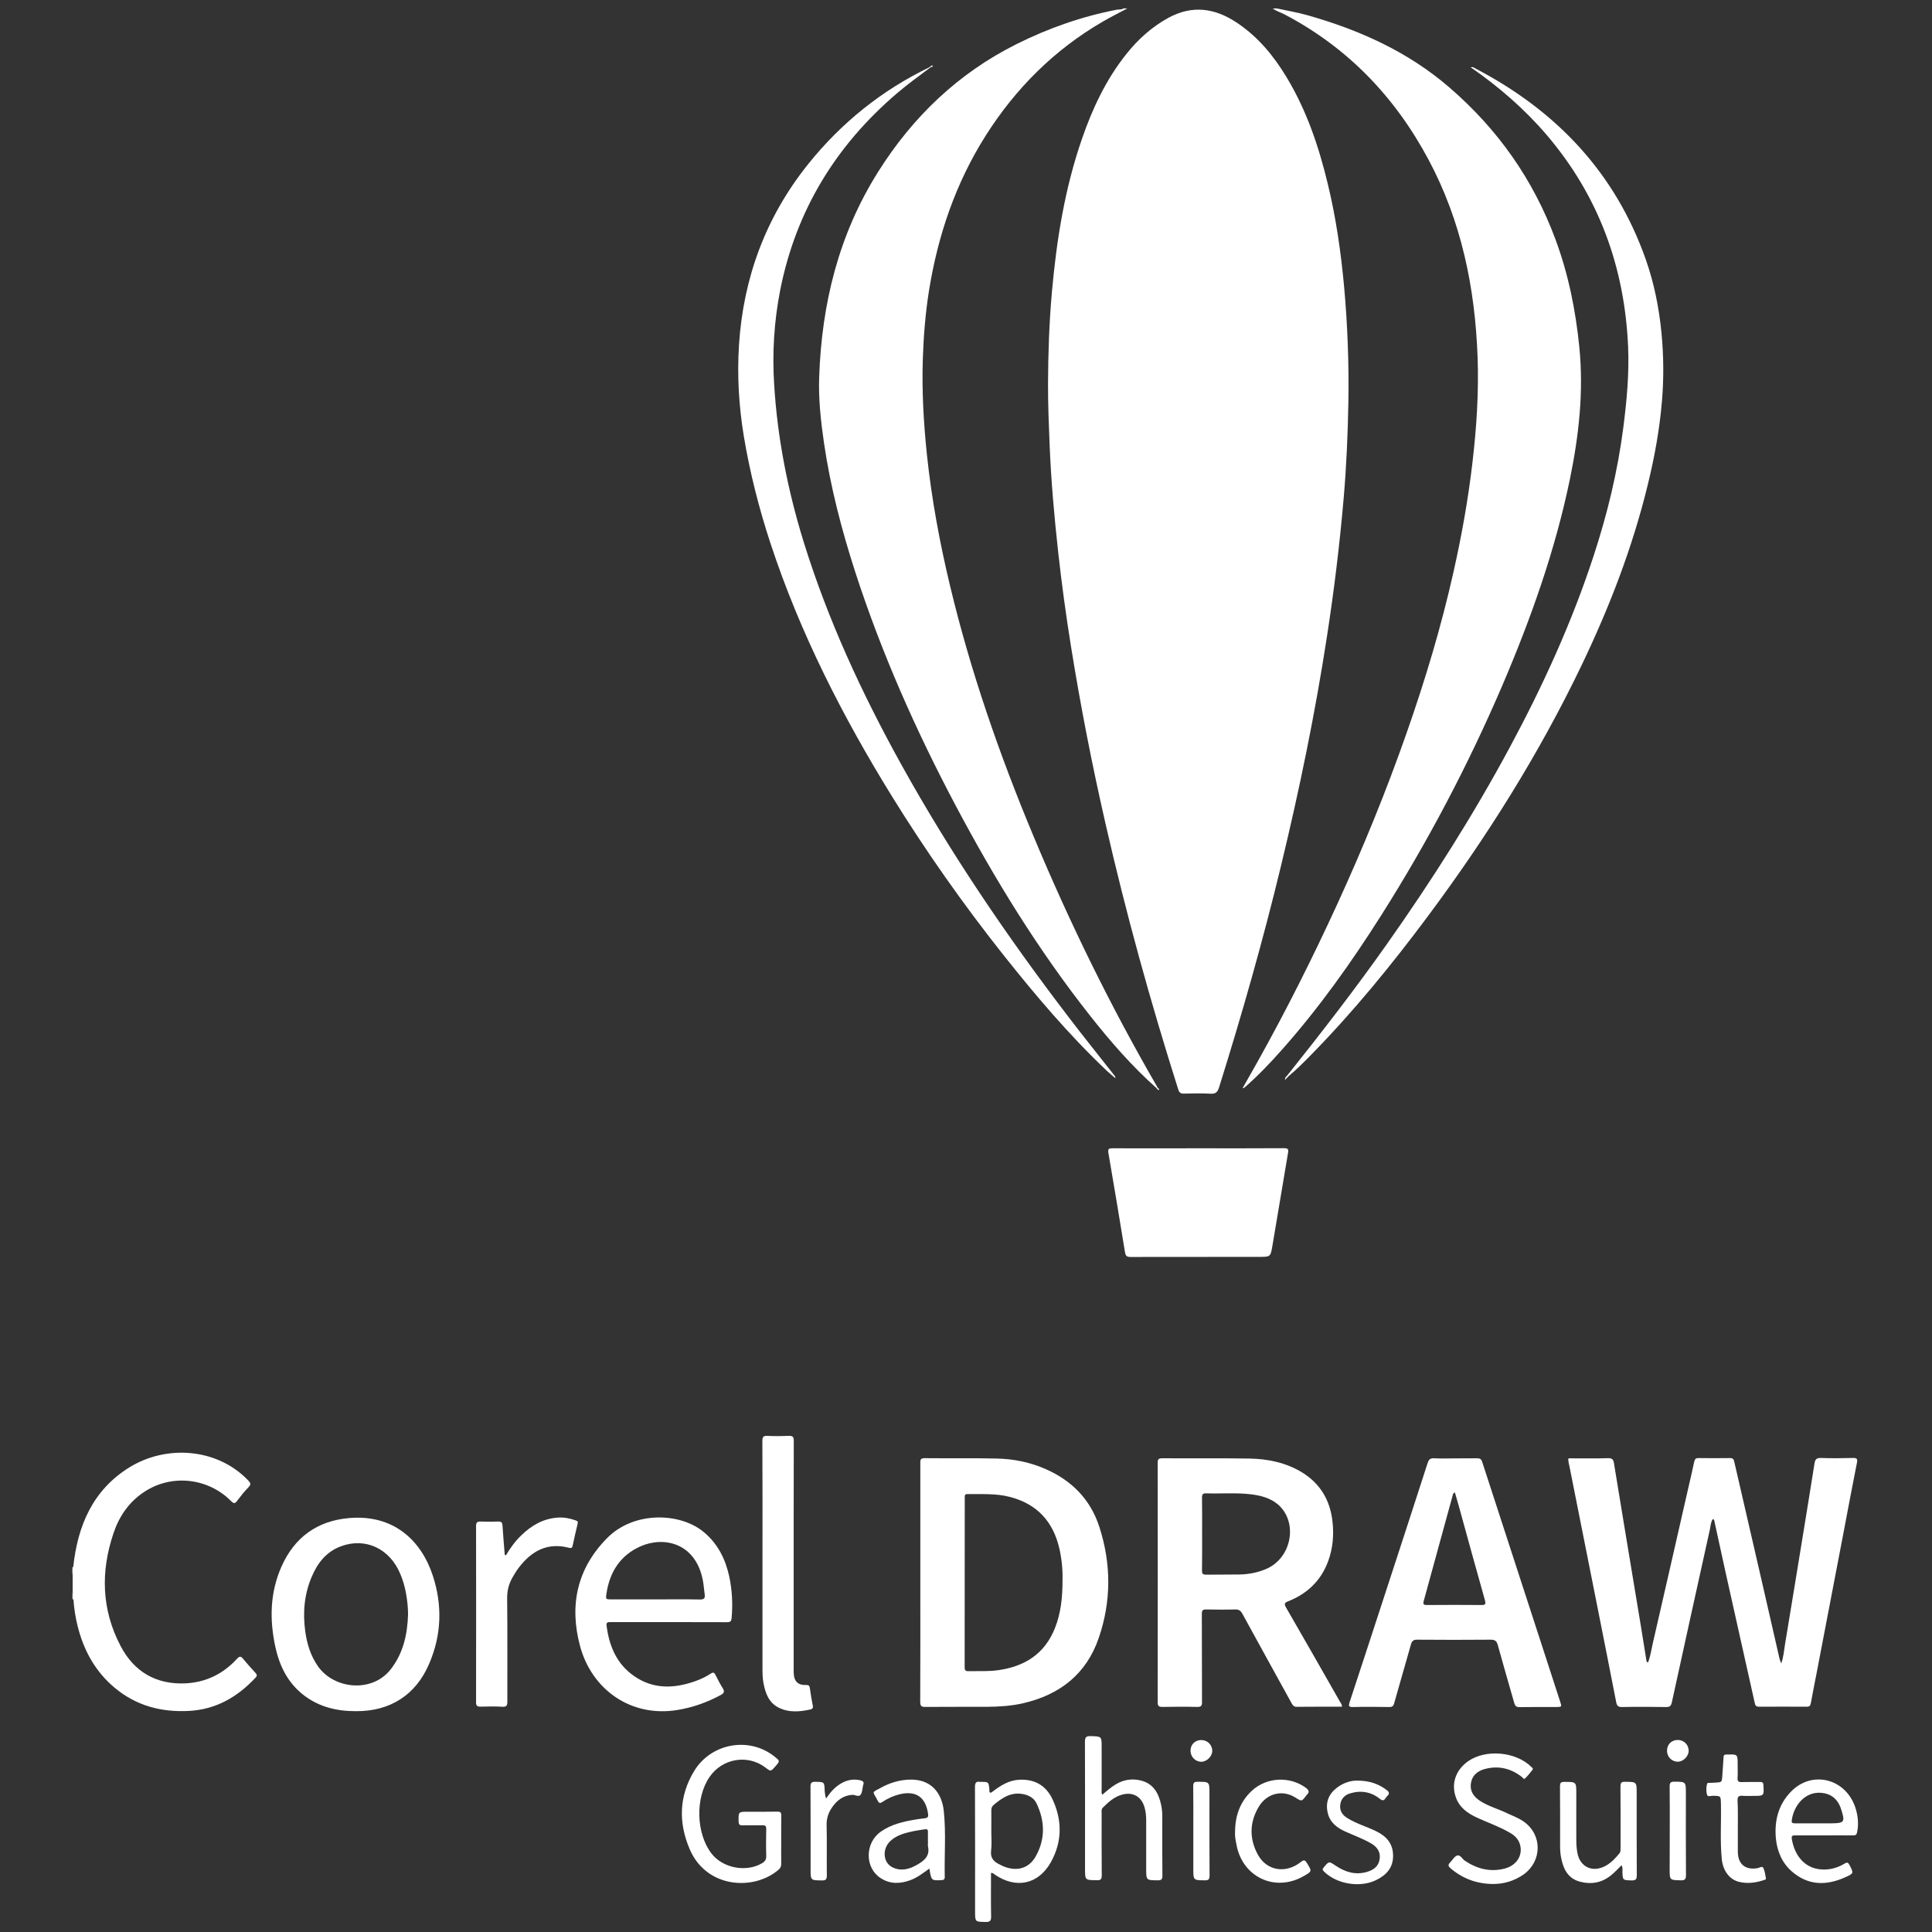 <?xml version="1.0" encoding="UTF-8"?> <svg xmlns="http://www.w3.org/2000/svg" width="76" height="76" viewBox="0 0 76 76" fill="none"><rect x="0" y="0" width="76" height="76" fill="#333333" stroke="none"/> <path d="M50.221 0.331C50.617 0.418 51.019 0.483 51.411 0.593C53.47 1.174 55.389 2.033 57.023 3.447C58.916 5.081 60.31 7.057 61.181 9.397C61.694 10.773 61.982 12.198 62.127 13.657C62.301 15.401 62.111 17.115 61.762 18.821C61.181 21.641 60.223 24.335 59.094 26.972C57.749 30.107 56.164 33.117 54.337 36.001C53.163 37.856 51.893 39.642 50.434 41.287C49.974 41.808 49.495 42.309 48.971 42.769C48.948 42.788 48.925 42.803 48.88 42.807C49.066 42.476 49.256 42.146 49.442 41.815C50.586 39.771 51.635 37.681 52.611 35.553C53.618 33.356 54.531 31.122 55.328 28.846C56.062 26.756 56.7 24.635 57.183 22.473C57.498 21.067 57.753 19.65 57.92 18.217C58.084 16.83 58.175 15.443 58.125 14.049C58.026 11.328 57.491 8.706 56.195 6.281C54.876 3.811 53.018 1.873 50.529 0.566C50.377 0.486 50.206 0.441 50.066 0.334C50.123 0.331 50.172 0.331 50.221 0.331Z" fill="white"></path> <path d="M44.346 0.331C44.027 0.502 43.7 0.665 43.385 0.847C41.474 1.957 39.954 3.473 38.772 5.339C37.59 7.209 36.895 9.257 36.545 11.43C36.404 12.316 36.332 13.209 36.302 14.109C36.26 15.382 36.332 16.644 36.465 17.909C36.648 19.631 36.963 21.333 37.366 23.017C38.175 26.406 39.315 29.686 40.657 32.897C42.07 36.282 43.678 39.569 45.517 42.746C45.525 42.761 45.532 42.78 45.54 42.796C45.525 42.811 45.509 42.815 45.49 42.799C44.529 41.944 43.689 40.979 42.891 39.968C40.847 37.381 39.125 34.58 37.583 31.669C36.025 28.728 34.679 25.692 33.65 22.523C33.11 20.854 32.669 19.163 32.414 17.427C32.289 16.568 32.194 15.705 32.224 14.839C32.323 11.947 32.992 9.219 34.55 6.749C35.91 4.59 37.697 2.88 39.984 1.737C41.238 1.11 42.557 0.646 43.94 0.38C44.023 0.365 44.115 0.391 44.191 0.331C44.248 0.331 44.297 0.331 44.346 0.331Z" fill="white"></path> <path d="M2.881 61.644C3.052 60.025 3.645 58.623 5.078 57.73C6.51 56.837 8.517 56.939 9.763 58.235C9.854 58.33 9.885 58.391 9.778 58.501C9.615 58.668 9.467 58.854 9.326 59.041C9.239 59.162 9.189 59.147 9.09 59.048C8.167 58.121 6.723 57.977 5.651 58.702C5.062 59.097 4.682 59.66 4.462 60.321C3.953 61.83 3.995 63.323 4.743 64.748C5.271 65.759 6.138 66.272 7.293 66.219C8.095 66.181 8.775 65.85 9.318 65.257C9.425 65.139 9.478 65.147 9.569 65.261C9.721 65.447 9.885 65.626 10.048 65.805C10.109 65.869 10.124 65.918 10.056 65.991C9.337 66.762 8.482 67.256 7.403 67.305C6.335 67.355 5.37 67.1 4.534 66.412C3.748 65.763 3.288 64.919 3.048 63.943C2.965 63.604 2.912 63.262 2.889 62.916C2.855 62.818 2.904 62.711 2.858 62.616C2.858 62.392 2.858 62.172 2.858 61.947C2.896 61.849 2.843 61.742 2.881 61.644Z" fill="white"></path> <path d="M2.881 61.644C2.877 61.746 2.915 61.853 2.847 61.944C2.847 61.845 2.847 61.746 2.847 61.647C2.862 61.647 2.869 61.644 2.881 61.644Z" fill="white"></path> <path d="M2.851 62.616C2.915 62.711 2.881 62.818 2.881 62.916C2.87 62.916 2.858 62.916 2.851 62.913C2.851 62.814 2.851 62.715 2.851 62.616Z" fill="white"></path> <path d="M41.227 15.094C41.231 13.893 41.273 12.692 41.379 11.495C41.561 9.443 41.884 7.421 42.561 5.464C42.975 4.263 43.511 3.123 44.309 2.124C44.769 1.546 45.308 1.06 45.958 0.703C46.889 0.194 47.774 0.311 48.637 0.881C49.473 1.432 50.092 2.181 50.605 3.028C51.396 4.336 51.878 5.761 52.232 7.235C52.555 8.565 52.748 9.918 52.874 11.278C53.011 12.802 53.068 14.33 53.041 15.861C53.018 17.1 52.965 18.335 52.859 19.57C52.703 21.386 52.483 23.199 52.205 25C51.738 28.052 51.114 31.073 50.389 34.071C49.682 37.001 48.857 39.896 47.957 42.769C47.9 42.955 47.824 43.039 47.615 43.023C47.269 43.005 46.919 43.012 46.574 43.02C46.433 43.023 46.383 42.97 46.346 42.845C45.255 39.406 44.294 35.933 43.492 32.418C42.96 30.096 42.504 27.763 42.127 25.41C41.93 24.183 41.763 22.952 41.626 21.717C41.47 20.303 41.345 18.886 41.288 17.461C41.257 16.678 41.223 15.888 41.227 15.094Z" fill="white"></path> <path d="M67.375 59.759C67.295 59.88 67.291 60.032 67.261 60.173C66.759 62.438 66.261 64.699 65.767 66.963C65.737 67.108 65.68 67.153 65.535 67.15C64.958 67.142 64.384 67.138 63.806 67.15C63.658 67.153 63.605 67.1 63.578 66.963C63.343 65.755 63.103 64.55 62.864 63.342C62.488 61.438 62.108 59.535 61.728 57.631C61.724 57.619 61.72 57.608 61.717 57.596C61.675 57.312 61.652 57.372 61.903 57.368C62.355 57.365 62.807 57.376 63.259 57.361C63.407 57.357 63.465 57.407 63.487 57.547C63.624 58.395 63.765 59.242 63.905 60.089C64.122 61.389 64.338 62.688 64.551 63.984C64.624 64.418 64.688 64.851 64.76 65.284C64.768 65.326 64.757 65.375 64.829 65.398C64.92 65.17 64.954 64.923 65.007 64.687C65.467 62.688 65.923 60.686 66.379 58.683C66.47 58.284 66.565 57.889 66.649 57.49C66.672 57.391 66.713 57.357 66.808 57.357C67.223 57.361 67.641 57.365 68.055 57.357C68.184 57.353 68.203 57.422 68.226 57.52C68.556 58.953 68.887 60.386 69.218 61.822C69.48 62.966 69.742 64.114 70.004 65.257C70.016 65.303 70.038 65.349 70.069 65.436C70.168 65.159 70.179 64.908 70.221 64.665C70.468 63.179 70.711 61.689 70.954 60.2C71.095 59.325 71.239 58.455 71.376 57.581C71.399 57.425 71.441 57.349 71.623 57.353C72.045 57.368 72.467 57.365 72.888 57.353C73.037 57.349 73.079 57.384 73.048 57.536C72.866 58.452 72.695 59.367 72.52 60.287C72.163 62.145 71.809 64.003 71.452 65.862C71.38 66.238 71.3 66.614 71.236 66.99C71.216 67.097 71.182 67.138 71.072 67.138C70.445 67.135 69.822 67.135 69.195 67.138C69.07 67.138 69.043 67.078 69.024 66.975C68.644 65.272 68.264 63.574 67.884 61.871C67.732 61.184 67.584 60.496 67.432 59.804C67.428 59.789 67.42 59.766 67.375 59.759Z" fill="white"></path> <path d="M36.621 2.637C36.173 2.975 35.713 3.302 35.283 3.671C32.878 5.726 31.312 8.284 30.693 11.403C30.45 12.639 30.374 13.885 30.454 15.135C30.583 17.236 30.989 19.288 31.609 21.302C32.559 24.369 33.896 27.261 35.447 30.061C37.377 33.546 39.608 36.833 42.025 39.995C42.617 40.774 43.233 41.534 43.837 42.305C43.86 42.332 43.879 42.362 43.875 42.415C43.769 42.32 43.659 42.233 43.552 42.134C42.055 40.717 40.725 39.147 39.448 37.536C37.883 35.56 36.431 33.497 35.105 31.354C33.155 28.2 31.476 24.916 30.313 21.386C29.857 19.999 29.496 18.585 29.257 17.142C29.063 15.96 28.994 14.767 29.07 13.569C29.241 10.921 30.127 8.531 31.791 6.456C33.095 4.83 34.687 3.549 36.572 2.641C36.591 2.622 36.606 2.622 36.621 2.637Z" fill="white"></path> <path d="M50.632 42.313C51.981 40.622 53.303 38.916 54.55 37.149C56.313 34.652 57.95 32.079 59.398 29.385C60.702 26.961 61.842 24.464 62.697 21.842C63.233 20.204 63.635 18.536 63.856 16.826C63.992 15.77 64.091 14.71 64.046 13.642C63.909 10.511 62.894 7.714 60.846 5.312C59.972 4.29 58.965 3.416 57.855 2.648C57.947 2.618 58.004 2.679 58.068 2.709C61.234 4.37 63.54 6.798 64.741 10.207C65.072 11.149 65.266 12.126 65.361 13.121C65.444 13.999 65.452 14.877 65.379 15.755C65.288 16.872 65.087 17.974 64.821 19.061C64.221 21.531 63.312 23.887 62.214 26.174C60.535 29.674 58.475 32.946 56.157 36.058C54.739 37.962 53.239 39.797 51.574 41.496C51.285 41.792 50.989 42.085 50.67 42.351C50.636 42.362 50.62 42.351 50.632 42.313Z" fill="white"></path> <path d="M47.143 45.171C48.264 45.171 49.385 45.175 50.506 45.167C50.647 45.167 50.696 45.19 50.669 45.346C50.46 46.565 50.263 47.785 50.054 49.005C49.978 49.446 49.974 49.442 49.533 49.442C47.85 49.442 46.166 49.442 44.479 49.446C44.335 49.446 44.282 49.415 44.255 49.263C44.042 47.956 43.825 46.653 43.601 45.349C43.575 45.197 43.617 45.171 43.761 45.171C44.889 45.175 46.014 45.171 47.143 45.171Z" fill="white"></path> <path d="M29.994 61.294C29.994 59.759 29.998 58.22 29.99 56.684C29.99 56.536 30.021 56.475 30.184 56.483C30.469 56.498 30.754 56.495 31.039 56.483C31.191 56.479 31.225 56.532 31.225 56.677C31.221 57.726 31.221 58.771 31.221 59.819C31.221 61.758 31.221 63.699 31.221 65.637C31.221 65.725 31.218 65.812 31.229 65.896C31.259 66.162 31.415 66.295 31.7 66.283C31.818 66.279 31.845 66.314 31.86 66.42C31.89 66.648 31.928 66.872 31.974 67.097C31.993 67.188 31.959 67.226 31.883 67.245C31.453 67.34 31.024 67.378 30.613 67.165C30.23 66.963 30.108 66.595 30.032 66.2C29.994 65.998 29.994 65.793 29.994 65.588C29.994 64.159 29.994 62.727 29.994 61.294Z" fill="white"></path> <path d="M19.901 61.184C20.072 60.895 20.266 60.625 20.509 60.394C20.912 60.002 21.372 59.736 21.949 59.698C22.192 59.683 22.428 59.729 22.656 59.812C22.721 59.835 22.743 59.862 22.724 59.934C22.656 60.223 22.588 60.511 22.527 60.8C22.508 60.888 22.474 60.91 22.39 60.888C21.539 60.663 20.908 61.009 20.406 61.67C20.319 61.784 20.247 61.906 20.175 62.028C20.023 62.282 19.95 62.548 19.95 62.852C19.966 64.216 19.954 65.581 19.958 66.941C19.958 67.093 19.924 67.146 19.764 67.139C19.479 67.123 19.194 67.127 18.909 67.135C18.776 67.139 18.723 67.104 18.727 66.96C18.731 64.65 18.731 62.335 18.727 60.025C18.727 59.896 18.769 59.85 18.898 59.854C19.133 59.862 19.369 59.862 19.605 59.854C19.73 59.85 19.76 59.9 19.768 60.017C19.791 60.397 19.825 60.777 19.855 61.157C19.871 61.176 19.886 61.18 19.901 61.184Z" fill="white"></path> <path d="M30.731 72.375C30.731 72.69 30.727 73.006 30.731 73.321C30.731 73.416 30.704 73.481 30.632 73.545C29.667 74.385 27.79 74.294 27.128 72.736C26.684 71.691 26.71 70.657 27.303 69.673C27.972 68.564 29.481 68.301 30.473 69.103C30.685 69.274 30.685 69.274 30.503 69.483C30.32 69.692 30.32 69.692 30.108 69.529C29.412 69.001 28.417 69.168 27.915 69.897C27.345 70.722 27.379 72.117 27.987 72.911C28.428 73.485 29.344 73.663 29.971 73.298C30.089 73.23 30.149 73.15 30.142 73.002C30.131 72.649 30.134 72.295 30.142 71.942C30.142 71.839 30.111 71.801 30.005 71.801C29.739 71.809 29.473 71.797 29.207 71.805C29.097 71.809 29.059 71.771 29.055 71.657C29.047 71.269 29.044 71.269 29.427 71.269C29.811 71.269 30.195 71.273 30.579 71.265C30.704 71.262 30.738 71.307 30.735 71.425C30.727 71.744 30.731 72.06 30.731 72.375Z" fill="white"></path> <path d="M43.363 70.6C43.538 70.448 43.701 70.308 43.887 70.194C44.187 70.011 44.514 69.958 44.852 70.034C45.361 70.148 45.578 70.532 45.677 71.003C45.707 71.147 45.722 71.296 45.722 71.444C45.719 72.223 45.719 73.006 45.726 73.785C45.726 73.918 45.696 73.967 45.551 73.967C45.088 73.963 45.088 73.971 45.088 73.503C45.088 72.873 45.088 72.238 45.088 71.607C45.088 71.421 45.069 71.235 45.012 71.06C44.886 70.665 44.556 70.486 44.153 70.593C43.834 70.676 43.602 70.889 43.378 71.113C43.317 71.174 43.336 71.254 43.336 71.326C43.336 72.143 43.332 72.96 43.34 73.777C43.34 73.925 43.298 73.967 43.15 73.963C42.682 73.959 42.682 73.963 42.682 73.503C42.682 71.843 42.686 70.182 42.679 68.525C42.679 68.354 42.709 68.29 42.899 68.294C43.336 68.309 43.336 68.297 43.336 68.731C43.336 69.289 43.336 69.844 43.336 70.403C43.336 70.463 43.317 70.524 43.363 70.6Z" fill="white"></path> <path d="M58.699 74.111C58.076 74.1 57.525 73.894 57.054 73.488C56.963 73.408 56.959 73.351 57.042 73.267C57.134 73.176 57.202 73.036 57.312 72.994C57.438 72.948 57.514 73.115 57.612 73.188C58.091 73.514 58.612 73.651 59.182 73.507C59.676 73.382 59.927 72.956 59.782 72.526C59.714 72.321 59.562 72.188 59.379 72.086C58.969 71.85 58.524 71.694 58.099 71.501C57.719 71.326 57.4 71.094 57.263 70.683C57.08 70.144 57.274 69.612 57.764 69.274C58.464 68.795 59.649 68.909 60.246 69.513C60.276 69.543 60.322 69.57 60.284 69.62C60.193 69.734 60.101 69.855 59.995 69.958C59.942 70.011 59.9 69.927 59.862 69.897C59.44 69.57 58.969 69.452 58.448 69.578C58.144 69.65 57.913 69.821 57.863 70.151C57.814 70.467 57.977 70.683 58.228 70.847C58.555 71.056 58.927 71.155 59.273 71.322C59.497 71.428 59.733 71.512 59.934 71.653C60.671 72.165 60.675 73.199 59.938 73.735C59.569 73.99 59.155 74.119 58.699 74.111Z" fill="white"></path> <path d="M63.787 73.374C63.654 73.515 63.528 73.64 63.388 73.758C63.019 74.066 62.601 74.138 62.149 74.02C61.678 73.895 61.499 73.522 61.412 73.085C61.378 72.922 61.37 72.755 61.37 72.587C61.37 71.812 61.374 71.041 61.366 70.266C61.366 70.14 61.397 70.095 61.53 70.095C62.008 70.095 62.008 70.087 62.008 70.562C62.008 71.174 62.005 71.789 62.008 72.401C62.008 72.557 62.02 72.713 62.046 72.865C62.141 73.446 62.654 73.686 63.175 73.389C63.388 73.268 63.551 73.093 63.707 72.903C63.76 72.838 63.745 72.762 63.749 72.69C63.749 71.884 63.753 71.079 63.745 70.273C63.745 70.14 63.772 70.091 63.916 70.091C64.383 70.095 64.383 70.087 64.383 70.551C64.383 71.622 64.38 72.694 64.387 73.765C64.387 73.933 64.342 73.974 64.178 73.971C63.836 73.959 63.836 73.967 63.821 73.632C63.825 73.553 63.84 73.469 63.787 73.374Z" fill="white"></path> <path d="M68.362 71.869C68.362 72.196 68.359 72.527 68.362 72.853C68.37 73.34 68.666 73.572 69.141 73.488C69.213 73.477 69.324 73.385 69.369 73.488C69.426 73.613 69.445 73.758 69.468 73.898C69.476 73.933 69.419 73.948 69.385 73.959C69.054 74.066 68.723 74.111 68.381 74.02C68.028 73.921 67.777 73.587 67.731 73.135C67.659 72.413 67.713 71.687 67.697 70.965C67.69 70.642 67.697 70.646 67.371 70.642C67.294 70.642 67.169 70.699 67.146 70.589C67.116 70.452 67.112 70.304 67.154 70.167C67.169 70.117 67.241 70.136 67.291 70.133C67.8 70.098 67.724 70.186 67.766 69.642C67.777 69.471 67.792 69.297 67.8 69.126C67.804 69.046 67.834 69.012 67.914 69.019C67.925 69.019 67.941 69.019 67.952 69.019C68.355 69.008 68.355 69.008 68.355 69.407C68.355 69.585 68.362 69.768 68.351 69.946C68.343 70.072 68.393 70.106 68.51 70.102C68.75 70.095 68.993 70.102 69.236 70.098C69.328 70.098 69.365 70.121 69.369 70.224C69.392 70.646 69.396 70.646 68.978 70.646C68.837 70.646 68.693 70.653 68.552 70.642C68.4 70.63 68.347 70.672 68.351 70.836C68.37 71.174 68.362 71.52 68.362 71.869Z" fill="white"></path> <path d="M48.584 72.048C48.591 71.421 48.781 70.87 49.252 70.437C49.826 69.909 50.734 69.863 51.361 70.323C51.487 70.414 51.529 70.498 51.4 70.612C51.396 70.615 51.392 70.623 51.388 70.627C51.206 70.87 51.206 70.87 50.955 70.71C50.457 70.395 49.845 70.535 49.522 71.064C49.15 71.679 49.139 72.329 49.48 72.956C49.83 73.595 50.575 73.716 51.168 73.249C51.289 73.154 51.335 73.161 51.411 73.287C51.612 73.614 51.62 73.61 51.278 73.804C50.142 74.453 48.846 73.826 48.633 72.527C48.599 72.371 48.572 72.211 48.584 72.048Z" fill="white"></path> <path d="M53.413 70.045C53.892 70.049 54.245 70.182 54.561 70.425C54.694 70.528 54.625 70.604 54.549 70.676C54.481 70.745 54.45 70.9 54.283 70.764C53.938 70.486 53.535 70.418 53.109 70.547C52.892 70.612 52.748 70.764 52.721 70.999C52.695 71.227 52.801 71.394 52.991 71.512C53.345 71.736 53.748 71.85 54.12 72.029C54.526 72.223 54.792 72.508 54.8 72.979C54.812 73.465 54.538 73.762 54.131 73.959C53.493 74.271 52.573 74.115 52.075 73.614C52.019 73.557 52.015 73.526 52.068 73.465C52.281 73.207 52.273 73.211 52.55 73.397C52.927 73.648 53.33 73.769 53.782 73.633C54.036 73.557 54.23 73.416 54.272 73.135C54.314 72.842 54.169 72.648 53.93 72.512C53.607 72.325 53.257 72.2 52.919 72.048C52.585 71.896 52.311 71.687 52.227 71.303C52.136 70.897 52.269 70.57 52.592 70.323C52.855 70.121 53.162 70.034 53.413 70.045Z" fill="white"></path> <path d="M32.498 70.748C32.654 70.513 32.825 70.319 33.049 70.178C33.296 70.022 33.559 69.966 33.847 70.034C33.954 70.061 33.996 70.11 33.958 70.216C33.954 70.224 33.954 70.228 33.95 70.235C33.923 70.357 33.923 70.498 33.859 70.593C33.779 70.71 33.635 70.593 33.517 70.604C33.156 70.634 32.909 70.832 32.719 71.117C32.586 71.314 32.514 71.527 32.517 71.778C32.533 72.447 32.517 73.116 32.525 73.784C32.525 73.936 32.479 73.971 32.335 73.971C31.887 73.967 31.887 73.971 31.887 73.53C31.887 72.447 31.89 71.36 31.883 70.277C31.883 70.129 31.925 70.091 32.069 70.091C32.43 70.099 32.43 70.091 32.441 70.448C32.453 70.539 32.453 70.634 32.498 70.748Z" fill="white"></path> <path d="M46.942 72.025C46.942 71.436 46.946 70.847 46.938 70.258C46.938 70.129 46.977 70.091 47.106 70.091C47.577 70.091 47.577 70.083 47.577 70.547C47.577 71.626 47.573 72.701 47.581 73.781C47.581 73.925 47.543 73.971 47.395 73.967C46.942 73.963 46.942 73.967 46.942 73.511C46.942 73.013 46.942 72.519 46.942 72.025Z" fill="white"></path> <path d="M65.684 72.022C65.684 71.44 65.688 70.859 65.68 70.274C65.676 70.122 65.725 70.087 65.87 70.087C66.318 70.091 66.318 70.087 66.318 70.547C66.318 71.619 66.314 72.69 66.322 73.762C66.322 73.929 66.276 73.971 66.113 73.967C65.68 73.956 65.68 73.963 65.68 73.526C65.684 73.025 65.684 72.523 65.684 72.022Z" fill="white"></path> <path d="M65.999 68.446C66.238 68.446 66.425 68.628 66.428 68.864C66.432 69.08 66.223 69.297 66.007 69.301C65.767 69.305 65.573 69.111 65.577 68.864C65.577 68.621 65.752 68.446 65.999 68.446Z" fill="white"></path> <path d="M46.832 68.875C46.828 68.632 47.003 68.453 47.246 68.449C47.493 68.445 47.687 68.635 47.687 68.875C47.687 69.091 47.471 69.304 47.254 69.304C47.022 69.3 46.836 69.114 46.832 68.875Z" fill="white"></path> <path d="M50.632 42.313C50.643 42.328 50.658 42.34 50.67 42.355C50.628 42.397 50.59 42.442 50.548 42.484C50.544 42.404 50.582 42.355 50.632 42.313Z" fill="white"></path> <path d="M45.494 42.799C45.509 42.799 45.528 42.795 45.544 42.795C45.574 42.814 45.612 42.86 45.593 42.871C45.544 42.894 45.521 42.833 45.494 42.799Z" fill="white"></path> <path d="M36.621 2.637C36.605 2.637 36.59 2.637 36.571 2.637C36.602 2.599 36.644 2.58 36.689 2.573C36.7 2.63 36.663 2.637 36.621 2.637Z" fill="white"></path> <path d="M52.722 66.96C52.015 65.717 51.305 64.475 50.59 63.236C50.507 63.091 50.529 63.046 50.678 62.989C51.422 62.692 51.962 62.183 52.243 61.423C52.433 60.91 52.479 60.374 52.414 59.831C52.319 59.022 51.947 58.379 51.248 57.938C50.602 57.536 49.883 57.388 49.139 57.376C47.999 57.357 46.859 57.372 45.719 57.365C45.582 57.365 45.54 57.399 45.54 57.539C45.544 60.682 45.544 63.825 45.54 66.963C45.54 67.1 45.578 67.146 45.719 67.146C46.178 67.138 46.634 67.135 47.094 67.146C47.254 67.15 47.288 67.093 47.284 66.945C47.277 65.793 47.284 64.638 47.277 63.486C47.277 63.346 47.315 63.308 47.455 63.312C47.831 63.319 48.211 63.323 48.588 63.312C48.732 63.308 48.804 63.357 48.873 63.483C49.515 64.657 50.161 65.827 50.807 66.998C50.856 67.085 50.898 67.146 51.012 67.142C51.601 67.135 52.19 67.138 52.787 67.138C52.798 67.058 52.752 67.009 52.722 66.96ZM49.815 61.716C49.481 61.86 49.131 61.928 48.77 61.936C48.329 61.944 47.888 61.936 47.451 61.944C47.322 61.947 47.28 61.91 47.284 61.776C47.292 61.301 47.288 60.823 47.288 60.344C47.288 59.865 47.292 59.39 47.284 58.911C47.284 58.782 47.318 58.74 47.448 58.744C48.021 58.763 48.599 58.714 49.173 58.778C49.572 58.824 49.956 58.915 50.271 59.181C51.073 59.873 50.818 61.282 49.815 61.716Z" fill="white"></path> <path d="M43.244 60.059C42.899 58.995 42.173 58.25 41.151 57.798C40.535 57.524 39.889 57.391 39.224 57.376C38.27 57.353 37.316 57.372 36.363 57.361C36.199 57.361 36.203 57.441 36.203 57.555C36.203 59.116 36.203 60.678 36.203 62.24C36.203 63.809 36.207 65.375 36.199 66.944C36.199 67.115 36.249 67.15 36.408 67.146C37.214 67.138 38.019 67.146 38.825 67.142C39.308 67.138 39.79 67.108 40.261 66.998C41.698 66.663 42.739 65.846 43.222 64.433C43.719 62.989 43.716 61.514 43.244 60.059ZM41.496 64.053C41.09 65.067 40.303 65.557 39.258 65.702C38.874 65.755 38.491 65.732 38.111 65.74C37.997 65.744 37.947 65.721 37.947 65.588C37.951 63.365 37.951 61.142 37.951 58.919C37.951 58.854 37.936 58.774 38.046 58.774C38.608 58.782 39.171 58.74 39.726 58.885C40.797 59.162 41.432 59.857 41.675 60.925C41.77 61.351 41.808 61.78 41.797 62.164C41.797 62.844 41.732 63.464 41.496 64.053Z" fill="white"></path> <path d="M61.374 66.941C61.078 66.029 60.782 65.117 60.485 64.205C59.756 61.971 59.03 59.736 58.304 57.502C58.266 57.388 58.209 57.365 58.103 57.365C57.818 57.369 57.533 57.369 57.248 57.369C56.97 57.369 56.689 57.38 56.412 57.365C56.252 57.357 56.203 57.422 56.157 57.559C55.598 59.288 55.036 61.017 54.47 62.746C54.01 64.152 53.554 65.558 53.09 66.96C53.045 67.104 53.052 67.154 53.22 67.15C53.698 67.138 54.173 67.142 54.652 67.15C54.762 67.15 54.812 67.12 54.842 67.005C55.059 66.23 55.287 65.459 55.503 64.688C55.541 64.555 55.595 64.501 55.743 64.501C56.708 64.509 57.677 64.509 58.642 64.501C58.813 64.501 58.878 64.558 58.92 64.714C59.129 65.478 59.353 66.238 59.569 66.998C59.604 67.116 59.657 67.154 59.775 67.154C60.257 67.146 60.74 67.15 61.226 67.15C61.439 67.146 61.439 67.142 61.374 66.941ZM58.27 63.137C57.559 63.13 56.845 63.133 56.134 63.137C55.994 63.137 55.971 63.107 56.009 62.966C56.389 61.59 56.765 60.215 57.141 58.839C57.153 58.794 57.153 58.74 57.232 58.71C57.282 58.889 57.335 59.063 57.384 59.238C57.726 60.477 58.065 61.716 58.414 62.951C58.456 63.107 58.426 63.141 58.27 63.137Z" fill="white"></path> <path d="M17.029 61.993C16.576 60.602 15.49 59.565 13.73 59.717C12.469 59.827 11.579 60.481 11.07 61.632C10.618 62.654 10.599 63.722 10.835 64.797C11.002 65.558 11.336 66.222 11.971 66.701C12.575 67.157 13.271 67.317 14.011 67.313C15.349 67.321 16.364 66.671 16.884 65.444C17.371 64.311 17.405 63.152 17.029 61.993ZM15.372 65.664C14.639 66.606 13.137 66.451 12.507 65.546C12.218 65.132 12.077 64.668 12.009 64.182C11.906 63.437 11.967 62.711 12.267 62.016C12.495 61.48 12.837 61.043 13.403 60.83C14.376 60.465 15.334 60.918 15.748 61.917C15.847 62.153 15.919 62.396 15.965 62.643C16.018 62.928 16.052 63.217 16.052 63.509C16.026 64.292 15.866 65.029 15.372 65.664Z" fill="white"></path> <path d="M28.687 62.016C28.538 61.332 28.238 60.731 27.695 60.276C26.771 59.496 24.948 59.432 23.891 60.496C22.698 61.697 22.386 63.148 22.82 64.76C23.276 66.447 24.803 67.568 26.646 67.267C27.25 67.169 27.817 66.967 28.356 66.675C28.493 66.599 28.508 66.534 28.428 66.405C28.322 66.238 28.235 66.059 28.143 65.884C28.098 65.789 28.048 65.774 27.961 65.835C27.771 65.96 27.562 66.059 27.345 66.135C26.524 66.424 25.715 66.458 24.963 65.945C24.264 65.47 23.963 64.76 23.861 63.946C23.846 63.817 23.91 63.809 24.009 63.809C24.773 63.813 25.533 63.809 26.297 63.809C27.064 63.809 27.832 63.809 28.603 63.813C28.713 63.813 28.763 63.791 28.778 63.665C28.831 63.106 28.801 62.556 28.687 62.016ZM27.535 62.92C26.946 62.909 26.357 62.916 25.768 62.916C25.198 62.916 24.628 62.916 24.058 62.916C23.83 62.916 23.823 62.916 23.857 62.688C23.982 61.834 24.408 61.172 25.21 60.823C26.118 60.428 27.364 60.69 27.649 62.168C27.683 62.35 27.695 62.536 27.721 62.719C27.741 62.871 27.695 62.924 27.535 62.92Z" fill="white"></path> <path d="M41.405 70.783C41.15 70.236 40.698 69.977 40.086 70.011C39.687 70.034 39.372 70.232 39.068 70.46C39.034 70.486 38.988 70.528 38.962 70.52C38.901 70.505 38.923 70.437 38.92 70.391C38.889 70.095 38.893 70.095 38.597 70.095C38.585 70.095 38.57 70.095 38.559 70.095C38.395 70.064 38.353 70.133 38.353 70.296C38.361 71.927 38.357 73.553 38.357 75.183C38.357 75.605 38.357 75.597 38.768 75.605C38.935 75.609 38.992 75.567 38.988 75.392C38.977 74.822 38.984 74.252 38.984 73.678C39.068 73.671 39.098 73.716 39.136 73.743C39.961 74.309 40.839 74.134 41.333 73.264C41.785 72.459 41.792 71.615 41.405 70.783ZM40.736 73.036C40.459 73.522 39.957 73.636 39.429 73.397C39.391 73.378 39.353 73.355 39.315 73.34C39.083 73.23 38.95 73.078 38.988 72.793C39.019 72.561 38.996 72.322 38.996 72.086C38.996 71.793 38.999 71.505 38.996 71.212C38.996 71.117 39.022 71.056 39.098 70.992C39.414 70.73 39.74 70.505 40.185 70.566C40.44 70.6 40.664 70.71 40.774 70.939C41.108 71.638 41.127 72.352 40.736 73.036Z" fill="white"></path> <path d="M37.126 71.239C37.05 70.524 36.621 69.962 35.739 70.007C35.359 70.026 35.006 70.133 34.679 70.311C34.257 70.54 34.326 70.437 34.527 70.836C34.584 70.95 34.634 70.939 34.721 70.878C34.919 70.745 35.131 70.65 35.363 70.589C35.986 70.429 36.374 70.657 36.492 71.258C36.537 71.497 36.522 71.516 36.275 71.539C36.195 71.546 36.116 71.562 36.036 71.573C35.546 71.653 35.063 71.759 34.645 72.056C34.018 72.5 34.014 73.473 34.641 73.88C35.014 74.123 35.413 74.108 35.815 73.96C36.085 73.861 36.309 73.682 36.56 73.504C36.636 73.982 36.636 73.978 37.031 73.96C37.123 73.956 37.164 73.933 37.164 73.834C37.145 72.972 37.218 72.101 37.126 71.239ZM36.081 73.352C35.774 73.53 35.454 73.621 35.112 73.458C34.736 73.279 34.691 72.732 35.025 72.421C35.28 72.181 35.606 72.105 35.933 72.033C36.078 72.002 36.226 71.987 36.37 71.961C36.465 71.942 36.507 71.968 36.503 72.071C36.499 72.219 36.503 72.367 36.503 72.516C36.503 72.553 36.496 72.591 36.503 72.626C36.591 73.002 36.363 73.192 36.081 73.352Z" fill="white"></path> <path d="M72.972 71.068C72.576 69.95 71.269 69.639 70.456 70.475C69.954 70.988 69.795 71.626 69.859 72.322C69.909 72.827 70.103 73.287 70.494 73.625C71.14 74.18 71.85 74.18 72.591 73.845C72.93 73.693 72.922 73.69 72.751 73.359C72.694 73.249 72.645 73.256 72.553 73.313C72.329 73.45 72.079 73.53 71.816 73.541C70.988 73.579 70.574 72.952 70.483 72.318C70.467 72.204 70.532 72.2 70.615 72.2C70.992 72.2 71.372 72.2 71.748 72.2C72.132 72.2 72.516 72.196 72.899 72.2C72.998 72.2 73.036 72.173 73.055 72.071C73.124 71.729 73.085 71.394 72.972 71.068ZM72.014 71.725C71.839 71.725 71.668 71.725 71.493 71.725C71.197 71.725 70.9 71.725 70.6 71.725C70.517 71.725 70.471 71.71 70.483 71.611C70.562 71.011 71.011 70.479 71.63 70.524C71.999 70.551 72.242 70.729 72.386 71.06C72.398 71.087 72.409 71.117 72.417 71.147C72.595 71.679 72.561 71.725 72.014 71.725Z" fill="white"></path> </svg> 